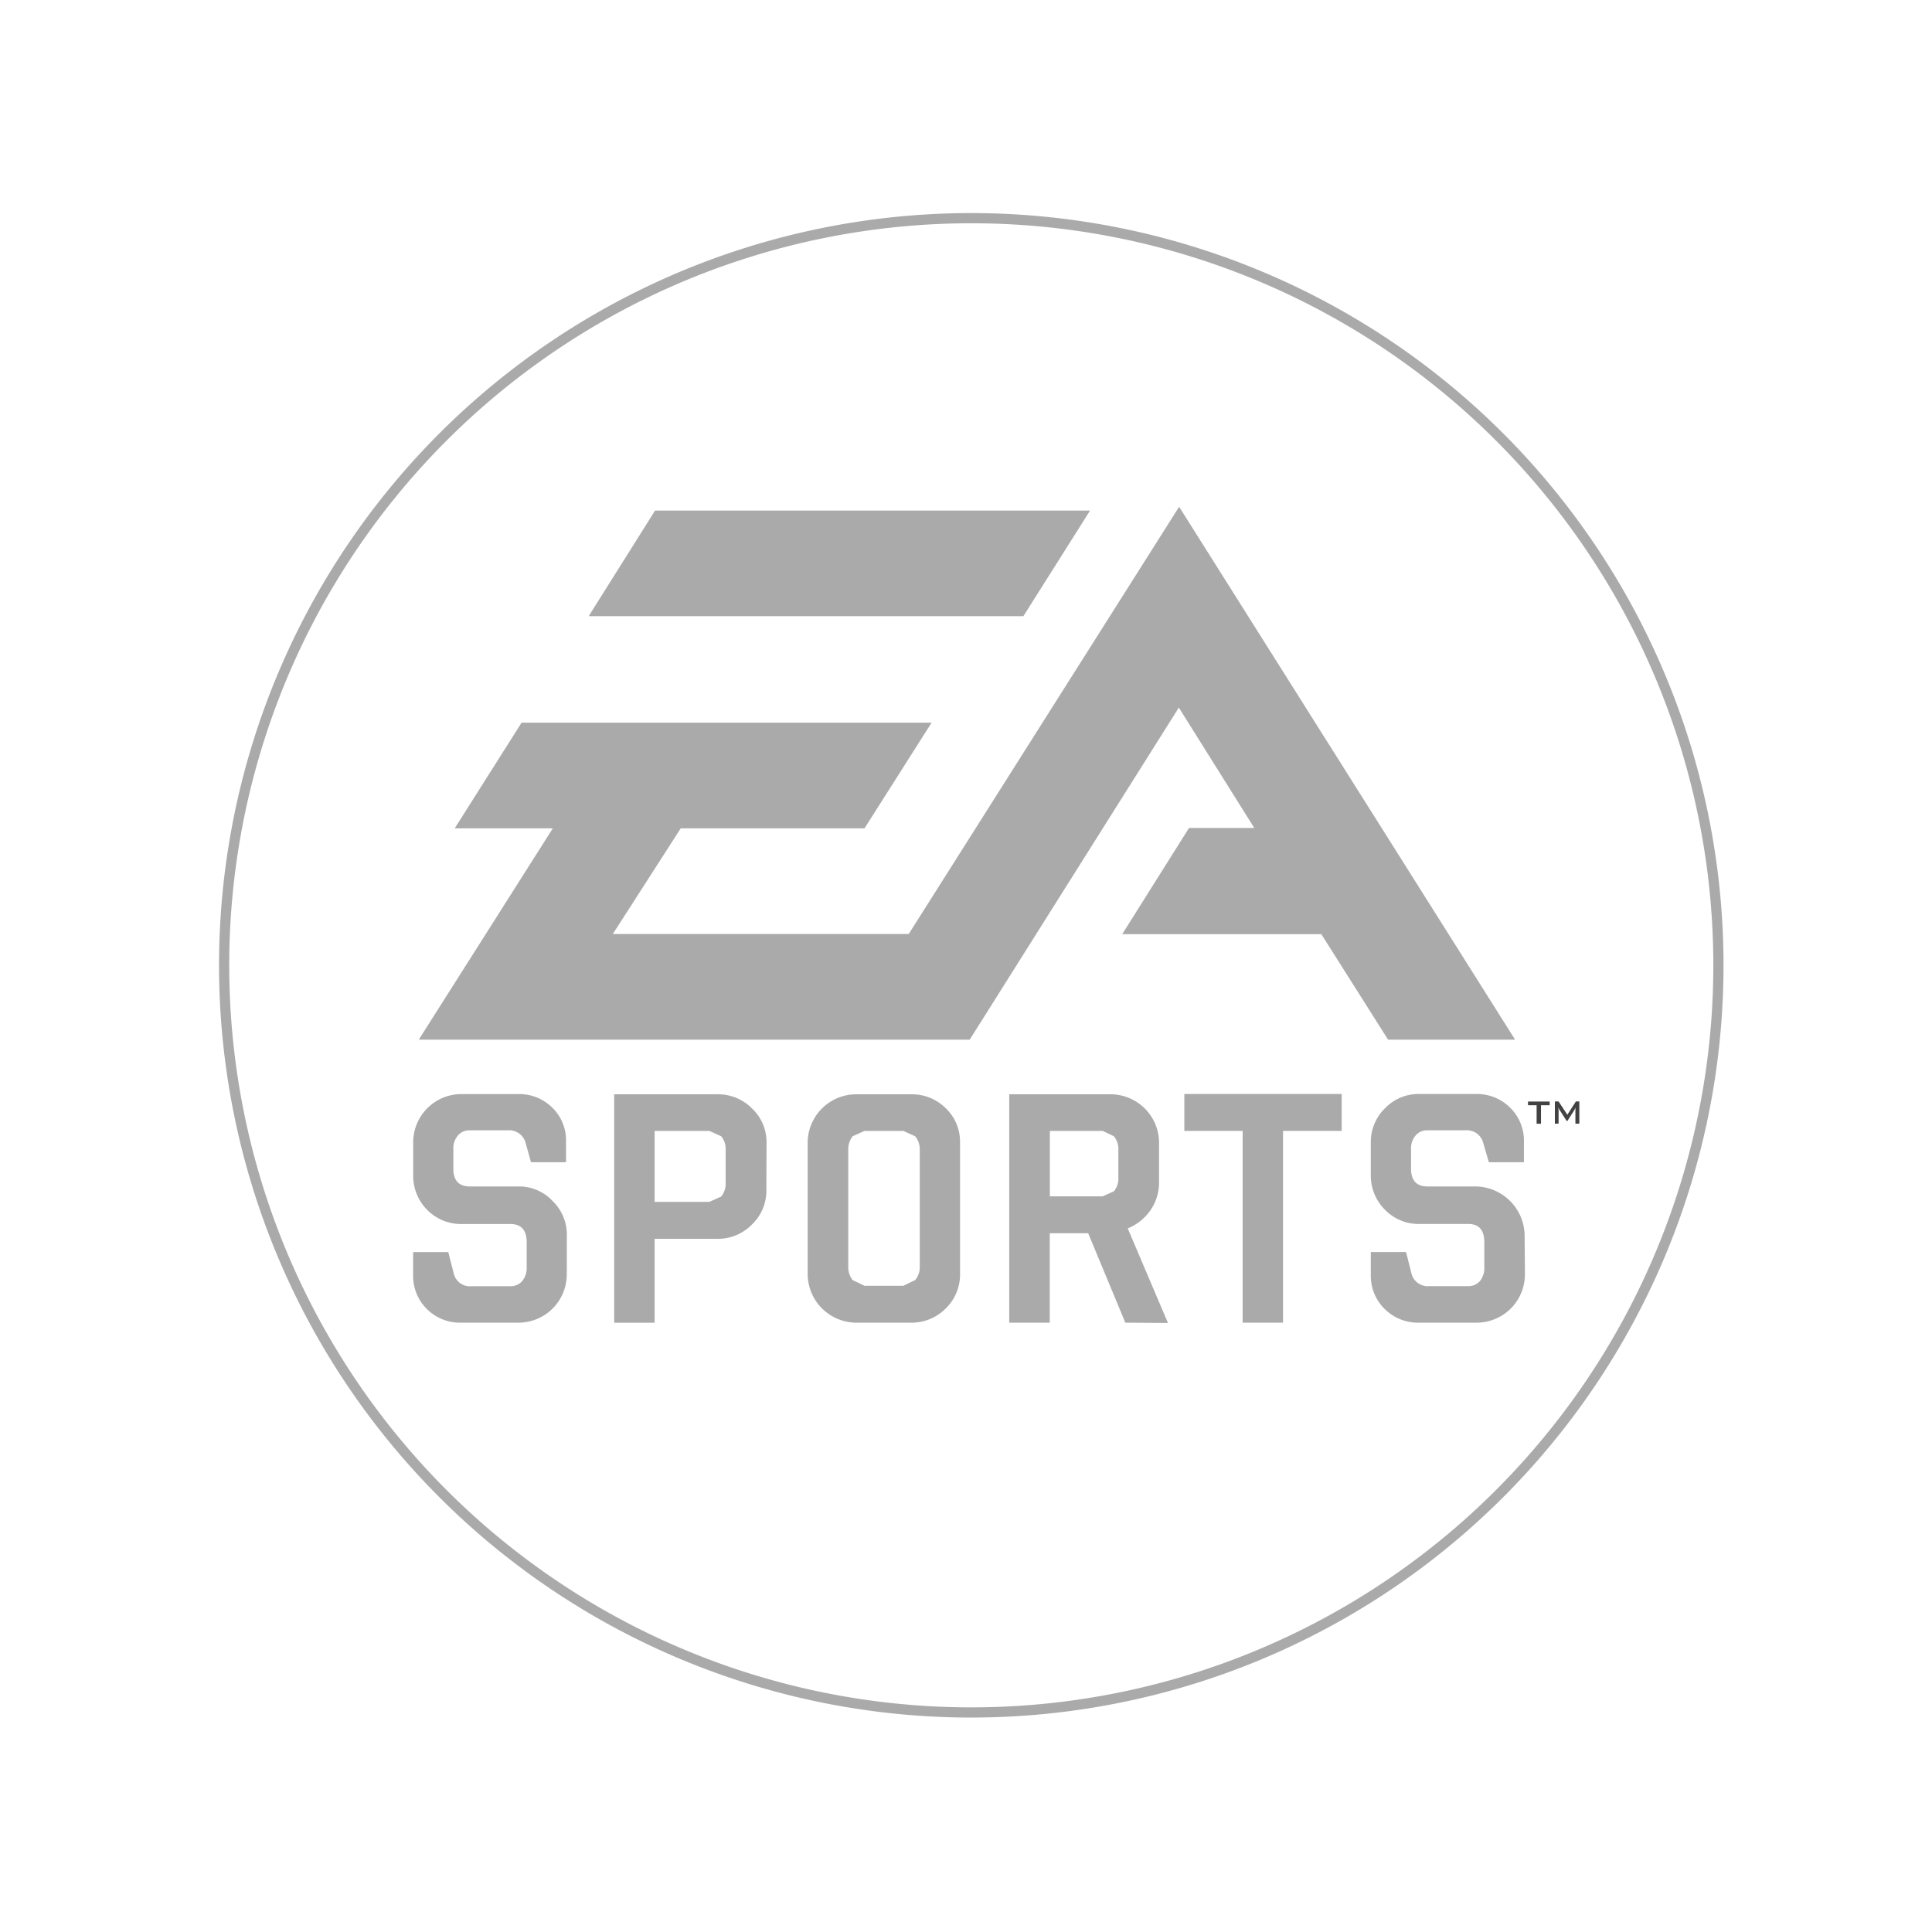 <svg xmlns="http://www.w3.org/2000/svg" xmlns:xlink="http://www.w3.org/1999/xlink" viewBox="0 0 256 256"><defs><style>.cls-1,.cls-2{fill:none;}.cls-2{stroke:#aaa;stroke-width:1.35px;}.cls-3{clip-path:url(#clip-path);}.cls-4{fill:#aaa;}.cls-5{fill:#424242;}</style><clipPath id="clip-path"><path class="cls-1" d="M86.8,67.65,78,81.65H135.6l8.84-14Zm33.61,56.11H81.2l9-14h24.35l8.89-14H69.11l-8.86,14h13l-17.76,28h73l27.71-44,10,15.95h-8.65l-8.85,14.07h26.38l8.86,14h16.83L156.24,67.15Z"/></clipPath></defs><title>EA Sports</title><path class="cls-2" d="M227.7,127.91a99,99,0,1,1-99-99A99,99,0,0,1,227.7,127.91Z"/><g class="cls-3"><rect class="cls-4" x="55.53" y="67.15" width="145.32" height="70.61"/></g><polygon class="cls-5" points="205.34 146.45 204.19 146.45 204.19 148.9 203.61 148.9 203.61 146.45 202.47 146.45 202.47 145.96 205.34 145.96 205.34 146.45"/><polygon class="cls-5" points="209.27 148.89 208.75 148.89 208.75 147.07 208.76 146.76 208.62 147.07 207.69 148.53 207.59 148.53 206.64 147.05 206.47 146.76 206.52 147.07 206.52 148.89 206.03 148.89 206.03 145.95 206.52 145.95 207.68 147.71 208.81 145.95 209.27 145.95 209.27 148.89"/><path class="cls-4" d="M75.1,168.79a6.4,6.4,0,0,1-6.42,6.47H61.1a6.2,6.2,0,0,1-6.36-6.35v-3h4.66l.71,2.78a2.2,2.2,0,0,0,2.38,1.74h5.15a2,2,0,0,0,1.57-.7,2.73,2.73,0,0,0,.58-1.79v-3.3c0-1.63-.71-2.45-2.15-2.45H61.17a6.29,6.29,0,0,1-4.55-1.86,6.4,6.4,0,0,1-1.87-4.6v-4.36a6.4,6.4,0,0,1,6.42-6.4h7.5a6.21,6.21,0,0,1,4.51,1.8A6,6,0,0,1,75,151.28V154H70.36l-.69-2.47a2.26,2.26,0,0,0-2.36-1.76H62.24a1.94,1.94,0,0,0-1.58.72,2.56,2.56,0,0,0-.59,1.79v2.55c0,1.58.72,2.38,2.18,2.38h6.43a6.06,6.06,0,0,1,4.53,1.92,6.16,6.16,0,0,1,1.9,4.53Z"/><path class="cls-4" d="M94,149.85H86.74v9.4H94l1.56-.7a2.66,2.66,0,0,0,.59-1.8v-4.41a2.63,2.63,0,0,0-.59-1.78Zm7.55,7.86a6.21,6.21,0,0,1-1.92,4.55,6.28,6.28,0,0,1-4.58,1.89H86.74v11.12H81.38V145H95.07a6.29,6.29,0,0,1,4.58,1.88,6.11,6.11,0,0,1,1.92,4.5Z"/><path class="cls-4" d="M146.11,149.85h-7v8.67h7l1.49-.67a2.61,2.61,0,0,0,.59-1.78v-3.73a2.67,2.67,0,0,0-.59-1.78Zm3,25.41-4.92-11.85H139.1v11.85h-5.37V145h13.4a6.43,6.43,0,0,1,6.45,6.37v5.29a6.43,6.43,0,0,1-1.15,3.72,6.75,6.75,0,0,1-3,2.39l5.33,12.53Z"/><polygon class="cls-4" points="177.78 149.85 170.01 149.85 170.01 175.26 164.66 175.26 164.66 149.85 156.93 149.85 156.93 144.96 177.78 144.96 177.78 149.85"/><path class="cls-4" d="M202.06,168.79a6.4,6.4,0,0,1-6.45,6.47H188a6.24,6.24,0,0,1-4.54-1.83,6.13,6.13,0,0,1-1.82-4.53v-3h4.67l.7,2.78a2.23,2.23,0,0,0,2.39,1.74h5.14a2,2,0,0,0,1.58-.7,2.73,2.73,0,0,0,.56-1.79v-3.3c0-1.63-.7-2.45-2.14-2.45h-6.45a6.19,6.19,0,0,1-4.55-1.86,6.35,6.35,0,0,1-1.9-4.6v-4.36a6.23,6.23,0,0,1,1.9-4.53,6.15,6.15,0,0,1,4.55-1.87h7.47a6.23,6.23,0,0,1,4.53,1.8,6.11,6.11,0,0,1,1.84,4.52V154h-4.65l-.72-2.47a2.25,2.25,0,0,0-2.35-1.76h-5.08a1.93,1.93,0,0,0-1.58.72,2.64,2.64,0,0,0-.58,1.79v2.55q0,2.38,2.17,2.38h6.43a6.58,6.58,0,0,1,6.45,6.45Z"/><path class="cls-4" d="M127.21,168.75a6.24,6.24,0,0,1-1.89,4.62,6.33,6.33,0,0,1-4.59,1.89H113.5a6.47,6.47,0,0,1-6.48-6.51V151.34A6.44,6.44,0,0,1,113.5,145h7.23a6.32,6.32,0,0,1,4.59,1.85,6.11,6.11,0,0,1,1.89,4.52Zm-7.51-18.9h-5.15l-1.57.71a2.78,2.78,0,0,0-.58,1.78v15.52a2.73,2.73,0,0,0,.58,1.76l1.57.75h5.15l1.56-.75a2.6,2.6,0,0,0,.61-1.76V152.34a2.65,2.65,0,0,0-.61-1.78Z"/></svg>
